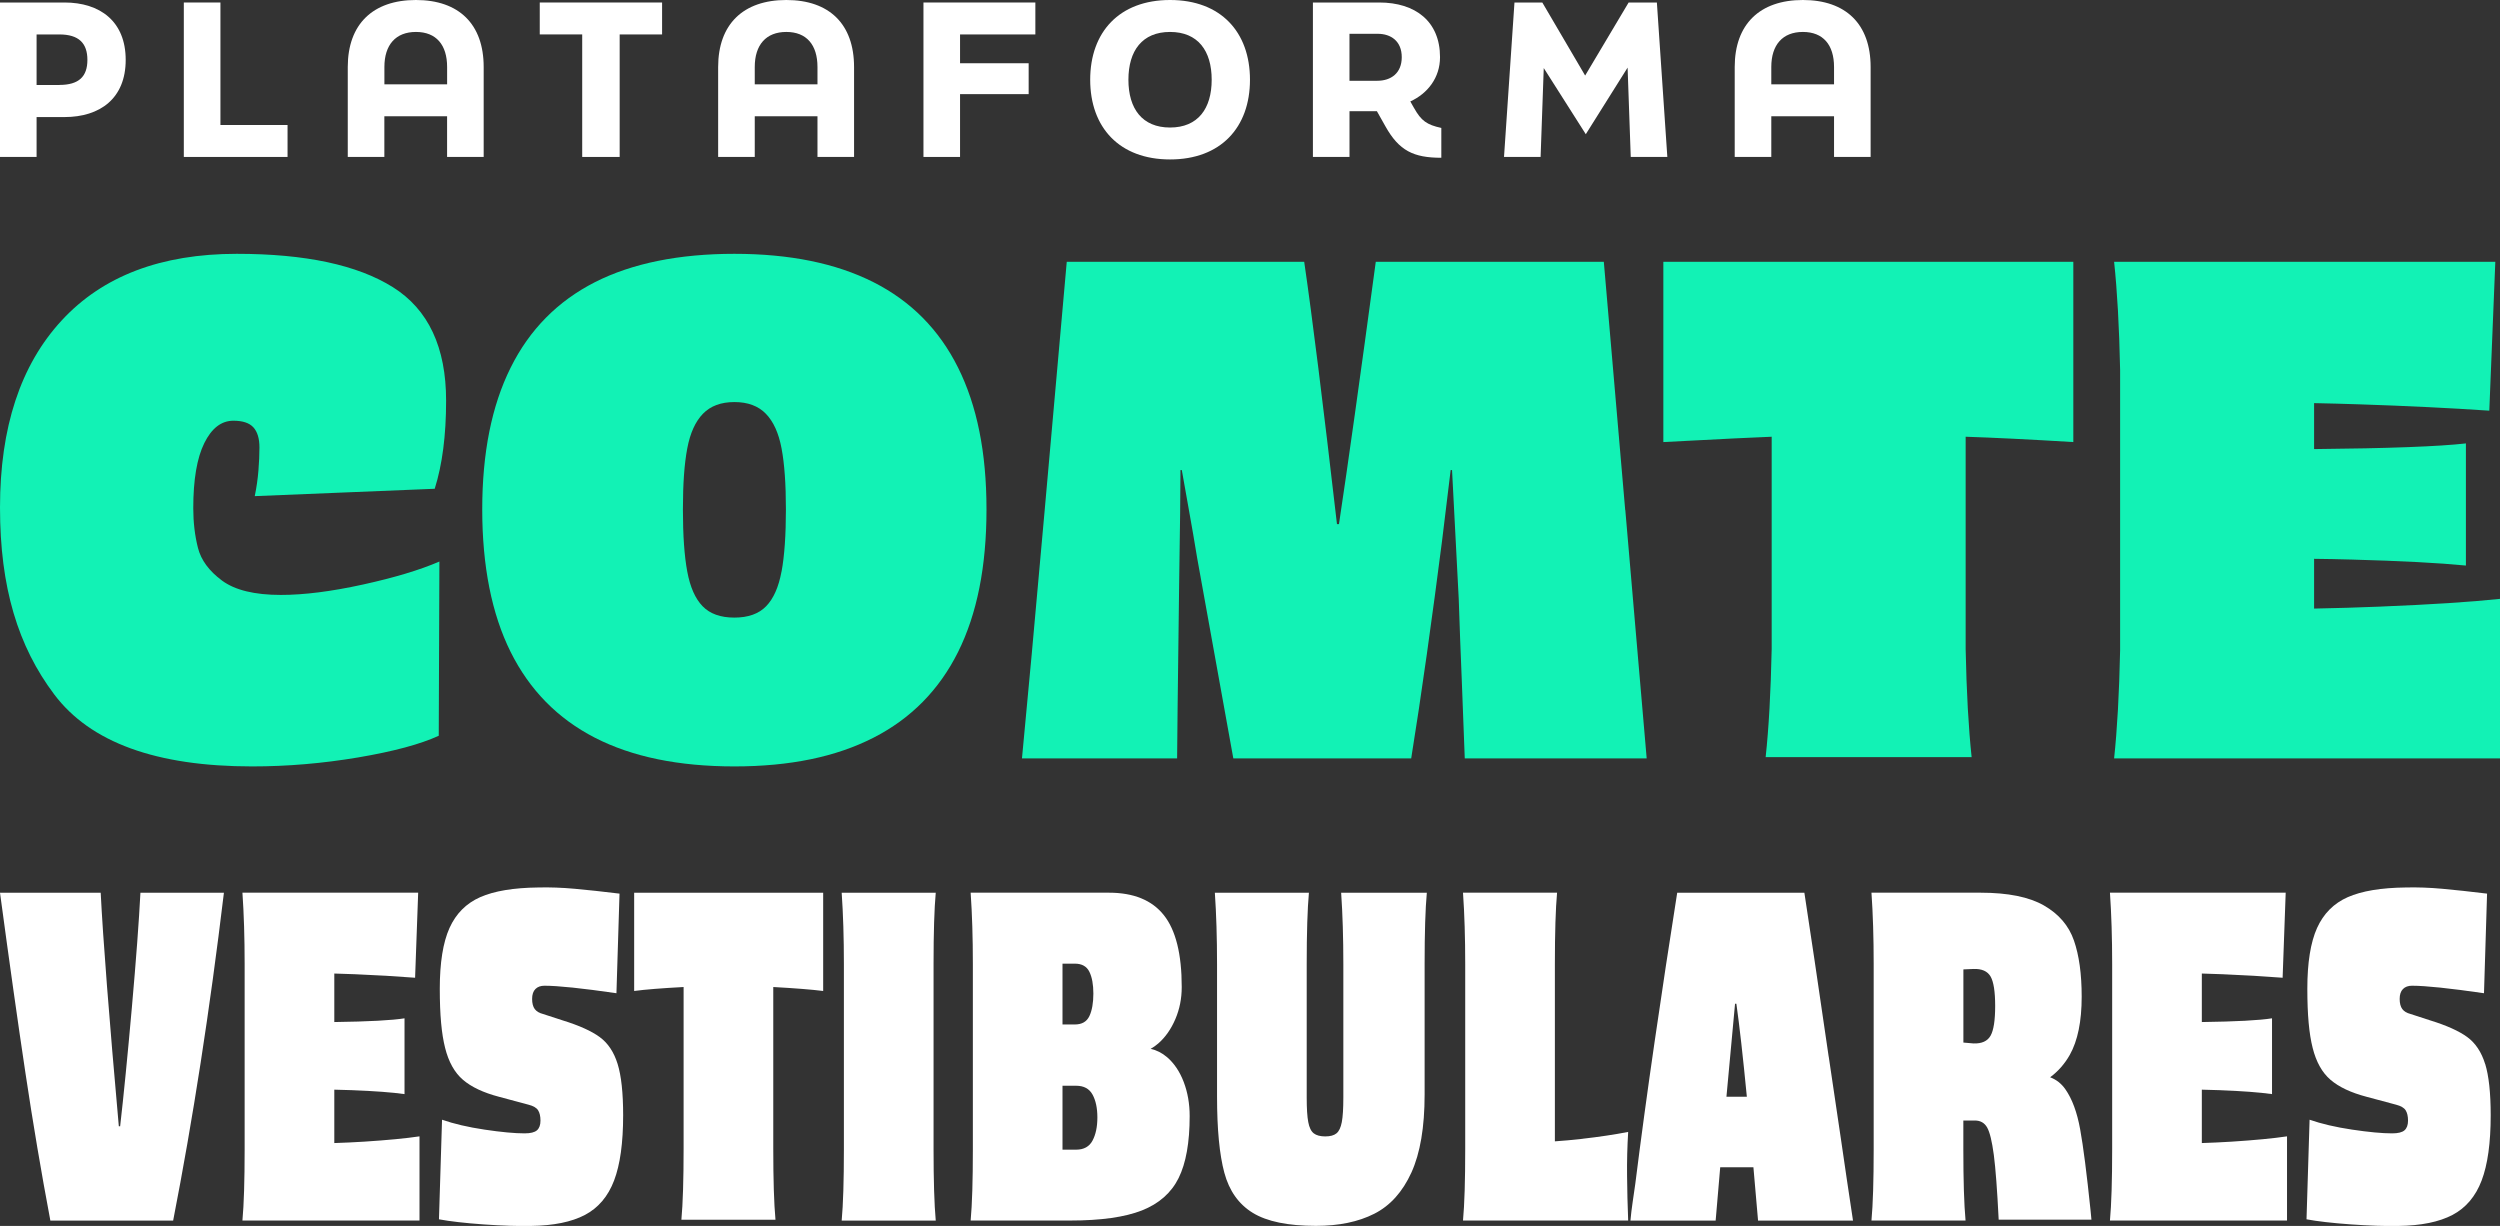 <svg width="104" height="51" viewBox="0 0 104 51" fill="none" xmlns="http://www.w3.org/2000/svg">
<rect x="0" y="0" width="104" height="51" fill="#333333" stroke="none"/>
<g clip-path="url(#clip0_452_196)">
<path d="M5.484 41.931C5.306 43.941 5.144 45.583 4.998 46.853H4.943C4.538 42.319 4.287 39.079 4.189 37.137H0C0.392 40.046 0.744 42.542 1.057 44.627C1.369 46.711 1.715 48.76 2.095 50.777H7.203C8.023 46.573 8.728 42.025 9.315 37.137H5.842C5.781 38.322 5.662 39.921 5.484 41.931Z" fill="white"/>
<path d="M13.907 47.554V45.33C14.136 45.334 14.379 45.34 14.642 45.351C15.585 45.387 16.314 45.442 16.828 45.515V42.362C16.312 42.445 15.338 42.498 13.907 42.517V40.499C14.182 40.506 14.468 40.515 14.77 40.528C15.664 40.565 16.497 40.614 17.268 40.674L17.396 37.136H10.085C10.147 38.028 10.177 39.018 10.177 40.105V47.805C10.177 49.113 10.147 50.103 10.085 50.774H17.451V47.272C16.876 47.358 16.107 47.431 15.146 47.493C14.719 47.52 14.307 47.538 13.906 47.551L13.907 47.554Z" fill="white"/>
<path d="M24.947 43.141C24.605 42.891 24.096 42.662 23.422 42.453L22.577 42.178C22.431 42.141 22.32 42.075 22.246 41.977C22.173 41.879 22.136 41.738 22.136 41.555C22.136 41.373 22.182 41.234 22.274 41.143C22.365 41.051 22.491 41.006 22.65 41.006C23.214 41.006 24.212 41.11 25.644 41.318L25.772 37.175C25.074 37.09 24.455 37.022 23.916 36.974C23.378 36.925 22.869 36.907 22.392 36.919C21.362 36.931 20.558 37.065 19.976 37.322C19.394 37.579 18.969 38.008 18.699 38.605C18.43 39.205 18.295 40.048 18.295 41.135C18.295 42.222 18.368 43.005 18.516 43.591C18.663 44.178 18.911 44.621 19.26 44.92C19.61 45.22 20.108 45.455 20.758 45.626L21.989 45.956C22.185 46.006 22.316 46.082 22.384 46.186C22.45 46.291 22.484 46.434 22.484 46.617C22.484 46.8 22.435 46.935 22.338 47.02C22.24 47.106 22.068 47.148 21.824 47.148C21.408 47.148 20.853 47.096 20.162 46.993C19.47 46.89 18.878 46.751 18.389 46.58L18.261 50.723C18.714 50.808 19.33 50.879 20.108 50.935C20.886 50.99 21.544 51.01 22.083 50.999C23.026 50.987 23.775 50.834 24.334 50.541C24.891 50.247 25.295 49.77 25.546 49.11C25.797 48.45 25.923 47.546 25.923 46.396C25.923 45.467 25.846 44.756 25.693 44.261C25.54 43.766 25.291 43.393 24.948 43.142L24.947 43.141Z" fill="white"/>
<path d="M26.381 41.225C26.833 41.164 27.52 41.109 28.438 41.06V47.771C28.438 49.079 28.408 50.069 28.346 50.74H32.26C32.198 50.068 32.168 49.079 32.168 47.771V41.06C33.075 41.11 33.766 41.165 34.244 41.225V37.137H26.381V41.225Z" fill="white"/>
<path d="M38.927 37.137H35.014C35.076 38.03 35.106 39.019 35.106 40.106V47.806C35.106 49.114 35.076 50.105 35.014 50.776H38.927C38.866 50.103 38.836 49.114 38.836 47.806V40.106C38.836 38.798 38.866 37.809 38.927 37.137Z" fill="white"/>
<path d="M48.544 43.975C48.34 43.8 48.114 43.687 47.867 43.631C47.976 43.571 48.083 43.496 48.186 43.406C48.48 43.149 48.716 42.813 48.894 42.397C49.072 41.982 49.16 41.536 49.16 41.059C49.16 39.69 48.912 38.694 48.416 38.07C47.921 37.446 47.158 37.136 46.129 37.136H40.379C40.441 38.028 40.471 39.018 40.471 40.105V47.805C40.471 49.113 40.441 50.103 40.379 50.774H44.531C45.804 50.774 46.796 50.633 47.506 50.353C48.216 50.072 48.725 49.623 49.031 49.006C49.337 48.388 49.49 47.529 49.49 46.43C49.49 45.917 49.408 45.444 49.242 45.009C49.077 44.576 48.844 44.23 48.543 43.972L48.544 43.975ZM44.2 40.088H44.714C45.008 40.088 45.209 40.202 45.319 40.428C45.429 40.653 45.484 40.956 45.484 41.335C45.484 41.713 45.429 42.038 45.319 42.269C45.209 42.502 45.007 42.618 44.714 42.618H44.2V40.088ZM45.449 47.45C45.314 47.7 45.088 47.826 44.769 47.826H44.2V45.167H44.769C45.086 45.167 45.314 45.289 45.449 45.534C45.583 45.778 45.651 46.096 45.651 46.486C45.651 46.877 45.583 47.199 45.449 47.448V47.45Z" fill="white"/>
<path d="M55.792 37.137C55.853 38.03 55.883 39.019 55.883 40.106V45.661C55.883 46.114 55.862 46.453 55.819 46.68C55.776 46.905 55.703 47.062 55.598 47.147C55.493 47.233 55.338 47.275 55.13 47.275C54.922 47.275 54.762 47.232 54.652 47.147C54.543 47.062 54.465 46.905 54.424 46.68C54.38 46.454 54.359 46.114 54.359 45.661V40.106C54.359 38.798 54.39 37.809 54.451 37.137H50.538C50.599 38.03 50.629 39.019 50.629 40.106V45.607C50.629 46.976 50.73 48.036 50.933 48.788C51.136 49.539 51.529 50.096 52.118 50.456C52.705 50.816 53.581 50.996 54.745 50.996C55.7 50.996 56.508 50.828 57.17 50.492C57.832 50.157 58.346 49.585 58.714 48.779C59.081 47.972 59.264 46.89 59.264 45.534V40.106C59.264 38.798 59.294 37.809 59.356 37.137H55.792Z" fill="white"/>
<path d="M65.831 47.375C65.418 47.422 65.036 47.456 64.683 47.48V40.105C64.683 38.797 64.713 37.808 64.774 37.136H60.861C60.923 38.028 60.953 39.018 60.953 40.105V47.805C60.953 49.113 60.923 50.103 60.861 50.774H67.732C67.707 50.139 67.691 49.519 67.686 48.913C67.679 48.307 67.695 47.7 67.732 47.088C67.168 47.198 66.535 47.293 65.83 47.373L65.831 47.375Z" fill="white"/>
<path d="M76.073 43.957C75.633 40.926 75.295 38.652 75.062 37.137H69.772C69.453 39.154 69.141 41.213 68.835 43.315C68.529 45.417 68.26 47.398 68.027 49.255C67.99 49.512 67.954 49.765 67.917 50.016C67.881 50.266 67.849 50.52 67.826 50.777H71.371C71.432 50.06 71.496 49.32 71.561 48.558H72.942C73.012 49.332 73.076 50.072 73.135 50.777H77.085C76.913 49.64 76.744 48.503 76.58 47.366C76.415 46.229 76.246 45.092 76.075 43.956L76.073 43.957ZM72.233 41.756C72.362 42.665 72.507 43.956 72.669 45.625H71.82C71.95 44.194 72.069 42.904 72.178 41.756H72.233Z" fill="white"/>
<path d="M86.535 46.981C86.407 46.272 86.202 45.716 85.919 45.313C85.755 45.077 85.543 44.912 85.285 44.814C85.617 44.569 85.891 44.258 86.103 43.883C86.433 43.296 86.598 42.489 86.598 41.462C86.598 40.522 86.491 39.742 86.276 39.125C86.062 38.508 85.646 38.022 85.027 37.667C84.409 37.313 83.53 37.136 82.391 37.136H77.853C77.915 38.028 77.945 39.018 77.945 40.105V47.805C77.945 49.113 77.915 50.103 77.853 50.774H81.767C81.705 50.102 81.675 49.113 81.675 47.805V46.613H82.153C82.385 46.613 82.557 46.711 82.667 46.907C82.776 47.102 82.868 47.481 82.943 48.044C83.016 48.606 83.084 49.504 83.145 50.739H87.004L86.967 50.354C86.808 48.814 86.664 47.69 86.535 46.981ZM82.807 43.086C82.678 43.312 82.442 43.419 82.099 43.407L81.677 43.371V40.327L82.099 40.309C82.442 40.297 82.677 40.4 82.807 40.621C82.935 40.841 82.999 41.25 82.999 41.849C82.999 42.448 82.935 42.861 82.807 43.086Z" fill="white"/>
<path d="M91.596 47.554V45.33C91.825 45.334 92.068 45.34 92.331 45.351C93.274 45.387 94.002 45.442 94.516 45.515V42.362C94.001 42.445 93.027 42.498 91.596 42.517V40.499C91.87 40.506 92.157 40.515 92.459 40.528C93.352 40.565 94.185 40.614 94.957 40.674L95.085 37.136H87.774C87.835 38.028 87.866 39.018 87.866 40.105V47.805C87.866 49.113 87.835 50.103 87.774 50.774H95.14V47.272C94.565 47.358 93.796 47.431 92.834 47.493C92.408 47.52 91.996 47.538 91.594 47.551L91.596 47.554Z" fill="white"/>
<path d="M103.381 44.26C103.228 43.765 102.98 43.392 102.637 43.141C102.294 42.891 101.786 42.662 101.112 42.453L100.267 42.178C100.121 42.141 100.01 42.075 99.936 41.977C99.863 41.879 99.826 41.738 99.826 41.555C99.826 41.373 99.872 41.234 99.964 41.143C100.055 41.051 100.181 41.006 100.34 41.006C100.904 41.006 101.902 41.11 103.334 41.318L103.462 37.175C102.764 37.09 102.145 37.022 101.607 36.974C101.068 36.925 100.559 36.907 100.081 36.919C99.052 36.931 98.248 37.065 97.666 37.322C97.084 37.579 96.659 38.008 96.389 38.605C96.12 39.205 95.985 40.048 95.985 41.135C95.985 42.222 96.058 43.005 96.206 43.591C96.353 44.178 96.601 44.621 96.95 44.92C97.3 45.22 97.798 45.455 98.448 45.626L99.679 45.956C99.875 46.006 100.006 46.082 100.074 46.186C100.14 46.291 100.174 46.434 100.174 46.617C100.174 46.8 100.125 46.935 100.028 47.02C99.93 47.106 99.758 47.148 99.514 47.148C99.098 47.148 98.543 47.096 97.852 46.993C97.16 46.89 96.568 46.751 96.079 46.58L95.951 50.723C96.404 50.808 97.02 50.879 97.798 50.935C98.576 50.99 99.234 51.01 99.773 50.999C100.716 50.987 101.465 50.834 102.024 50.541C102.581 50.247 102.985 49.77 103.236 49.11C103.487 48.45 103.613 47.546 103.613 46.396C103.613 45.467 103.536 44.756 103.384 44.261L103.381 44.26Z" fill="white"/>
<path d="M0 0.104H2.68C4.159 0.104 5.229 0.886 5.229 2.492C5.229 4.097 4.159 4.87 2.68 4.87H1.522V6.528H0V0.104ZM2.471 3.533C3.28 3.533 3.636 3.186 3.636 2.492C3.636 1.797 3.279 1.433 2.471 1.433H1.522V3.535H2.471V3.533Z" fill="white"/>
<path d="M7.647 0.104H9.17V5.2H11.962V6.529H7.647V0.104Z" fill="white"/>
<path d="M14.467 2.787C14.467 1.006 15.511 0 17.302 0C19.094 0 20.121 1.006 20.121 2.787V6.529H18.599V4.836H15.989V6.529H14.467V2.787ZM18.6 3.507V2.787C18.6 1.867 18.147 1.329 17.304 1.329C16.46 1.329 15.991 1.867 15.991 2.787V3.507H18.6Z" fill="white"/>
<path d="M24.22 1.432H22.454V0.104H27.543V1.433H25.778V6.529H24.22V1.432Z" fill="white"/>
<path d="M29.875 2.787C29.875 1.006 30.919 0 32.711 0C34.503 0 35.529 1.006 35.529 2.787V6.529H34.007V4.836H31.398V6.529H29.875V2.787ZM34.007 3.507V2.787C34.007 1.867 33.554 1.329 32.711 1.329C31.867 1.329 31.398 1.867 31.398 2.787V3.507H34.007Z" fill="white"/>
<path d="M43.071 0.104V1.433H39.938V2.631H42.792V3.916H39.938V6.529H38.416V0.104H43.071Z" fill="white"/>
<path d="M45.352 3.317C45.352 1.329 46.569 0 48.675 0C50.781 0 51.999 1.329 51.999 3.317C51.999 5.305 50.781 6.633 48.675 6.633C46.569 6.633 45.352 5.305 45.352 3.317ZM50.406 3.317C50.406 2.109 49.831 1.329 48.674 1.329C47.517 1.329 46.942 2.111 46.942 3.317C46.942 4.523 47.517 5.305 48.674 5.305C49.831 5.305 50.406 4.523 50.406 3.317Z" fill="white"/>
<path d="M58.827 4.497C59.123 5.027 59.358 5.191 59.959 5.322V6.563C58.801 6.563 58.201 6.268 57.636 5.26L57.279 4.626H56.139V6.528H54.617V0.104H57.374C58.888 0.104 59.905 0.894 59.905 2.379C59.905 3.23 59.392 3.89 58.669 4.22L58.826 4.498L58.827 4.497ZM56.138 1.406V3.36H57.296C57.861 3.36 58.313 3.048 58.313 2.378C58.313 1.709 57.861 1.406 57.313 1.406H56.138Z" fill="white"/>
<path d="M63.002 0.104H64.16L65.942 3.143L67.751 0.104H68.926L69.361 6.529H67.839L67.708 2.813L65.969 5.583L64.22 2.831L64.089 6.529H62.567L63.002 0.104Z" fill="white"/>
<path d="M72.164 2.787C72.164 1.006 73.208 0 75 0C76.791 0 77.818 1.006 77.818 2.787V6.529H76.296V4.836H73.686V6.529H72.164V2.787ZM76.296 3.507V2.787C76.296 1.867 75.843 1.329 75 1.329C74.156 1.329 73.686 1.867 73.686 2.787V3.507H76.296Z" fill="white"/>
<path d="M10.601 20.639L18.084 20.333C18.4 19.333 18.558 18.112 18.558 16.668C18.558 14.447 17.82 12.874 16.346 11.948C14.872 11.023 12.706 10.559 9.85 10.559C6.697 10.559 4.266 11.485 2.561 13.336C0.853 15.188 0 17.779 0 21.111C0 24.443 0.751 26.887 2.254 28.885C3.756 30.885 6.5 31.883 10.489 31.883C11.954 31.883 13.424 31.758 14.9 31.509C16.374 31.259 17.492 30.958 18.252 30.607L18.279 23.36C17.463 23.712 16.401 24.031 15.093 24.318C13.785 24.605 12.649 24.749 11.685 24.749C10.59 24.749 9.774 24.55 9.236 24.152C8.699 23.754 8.364 23.301 8.235 22.792C8.105 22.283 8.04 21.732 8.04 21.14C8.04 19.956 8.193 19.053 8.499 18.433C8.805 17.813 9.208 17.502 9.709 17.502C10.098 17.502 10.377 17.595 10.543 17.78C10.71 17.965 10.793 18.244 10.793 18.613C10.793 18.909 10.778 19.229 10.751 19.571C10.724 19.914 10.673 20.269 10.598 20.64L10.601 20.639Z" fill="#12F2B5"/>
<path d="M36.336 11.739C34.779 10.952 32.849 10.559 30.549 10.559C28.248 10.559 26.297 10.952 24.748 11.739C23.2 12.527 22.03 13.71 21.243 15.294C20.454 16.877 20.061 18.844 20.061 21.193C20.061 23.543 20.454 25.538 21.243 27.122C22.032 28.705 23.2 29.894 24.748 30.689C26.297 31.485 28.23 31.883 30.549 31.883C32.868 31.883 34.777 31.485 36.336 30.689C37.894 29.893 39.067 28.704 39.856 27.122C40.645 25.538 41.038 23.564 41.038 21.193C41.038 18.823 40.645 16.876 39.856 15.294C39.067 13.71 37.894 12.527 36.336 11.739ZM32.511 23.776C32.391 24.425 32.177 24.905 31.871 25.22C31.565 25.535 31.124 25.692 30.55 25.692C29.976 25.692 29.535 25.536 29.229 25.22C28.923 24.905 28.71 24.424 28.59 23.776C28.469 23.129 28.409 22.268 28.409 21.195C28.409 20.122 28.469 19.293 28.59 18.655C28.71 18.016 28.928 17.535 29.244 17.211C29.559 16.887 29.994 16.726 30.552 16.726C31.109 16.726 31.543 16.887 31.859 17.211C32.175 17.535 32.393 18.016 32.513 18.655C32.634 19.293 32.694 20.14 32.694 21.195C32.694 22.249 32.634 23.129 32.513 23.776H32.511Z" fill="#12F2B5"/>
<path d="M67.609 21.222C67.46 19.5 67.312 17.779 67.164 16.057C67.015 14.336 66.867 12.614 66.719 10.892H57.232C56.582 15.705 56.073 19.343 55.701 21.804H55.618C55.042 16.806 54.588 13.169 54.255 10.892H44.377L43.459 21.221C43.051 25.811 42.736 29.255 42.514 31.549H48.968C48.968 31.087 48.996 28.68 49.052 24.33C49.089 21.924 49.108 20.332 49.108 19.554H49.163C49.256 20.09 49.358 20.665 49.469 21.276C49.58 21.886 49.691 22.535 49.803 23.219C49.839 23.441 50.34 26.217 51.306 31.549H58.706C58.91 30.291 59.127 28.838 59.36 27.19C59.591 25.542 59.8 23.988 59.986 22.525L60.348 19.554H60.405L60.683 24.913C60.72 26.042 60.762 27.162 60.809 28.273C60.855 29.384 60.896 30.476 60.934 31.549H68.502C68.353 29.828 68.205 28.106 68.057 26.384C67.908 24.663 67.76 22.941 67.613 21.219L67.609 21.222Z" fill="#12F2B5"/>
<path d="M69.195 18.39C71.662 18.26 73.165 18.186 73.702 18.168V26.998C73.664 28.794 73.582 30.292 73.451 31.496H82.02C81.891 30.292 81.807 28.794 81.771 26.998V18.168C82.92 18.206 84.414 18.279 86.25 18.39V10.892H69.195V18.39Z" fill="#12F2B5"/>
<path d="M99.048 25.234C98.099 25.272 97.173 25.3 96.266 25.317V23.247C96.755 23.252 97.279 23.262 97.838 23.278C99.87 23.334 101.451 23.416 102.582 23.527V18.446C101.463 18.574 99.357 18.652 96.266 18.682V16.77C96.871 16.782 97.504 16.799 98.172 16.821C100.129 16.886 101.923 16.974 103.555 17.084L103.805 10.892H87.947C88.076 12.096 88.16 13.595 88.197 15.39V27.051C88.159 28.847 88.076 30.346 87.947 31.549H104V24.913C102.776 25.043 101.125 25.149 99.047 25.233L99.048 25.234Z" fill="#12F2B5"/>
</g>
<defs>
<clipPath id="clip0_452_196">
<rect width="104" height="51" fill="white"/>
</clipPath>
</defs>
</svg>
